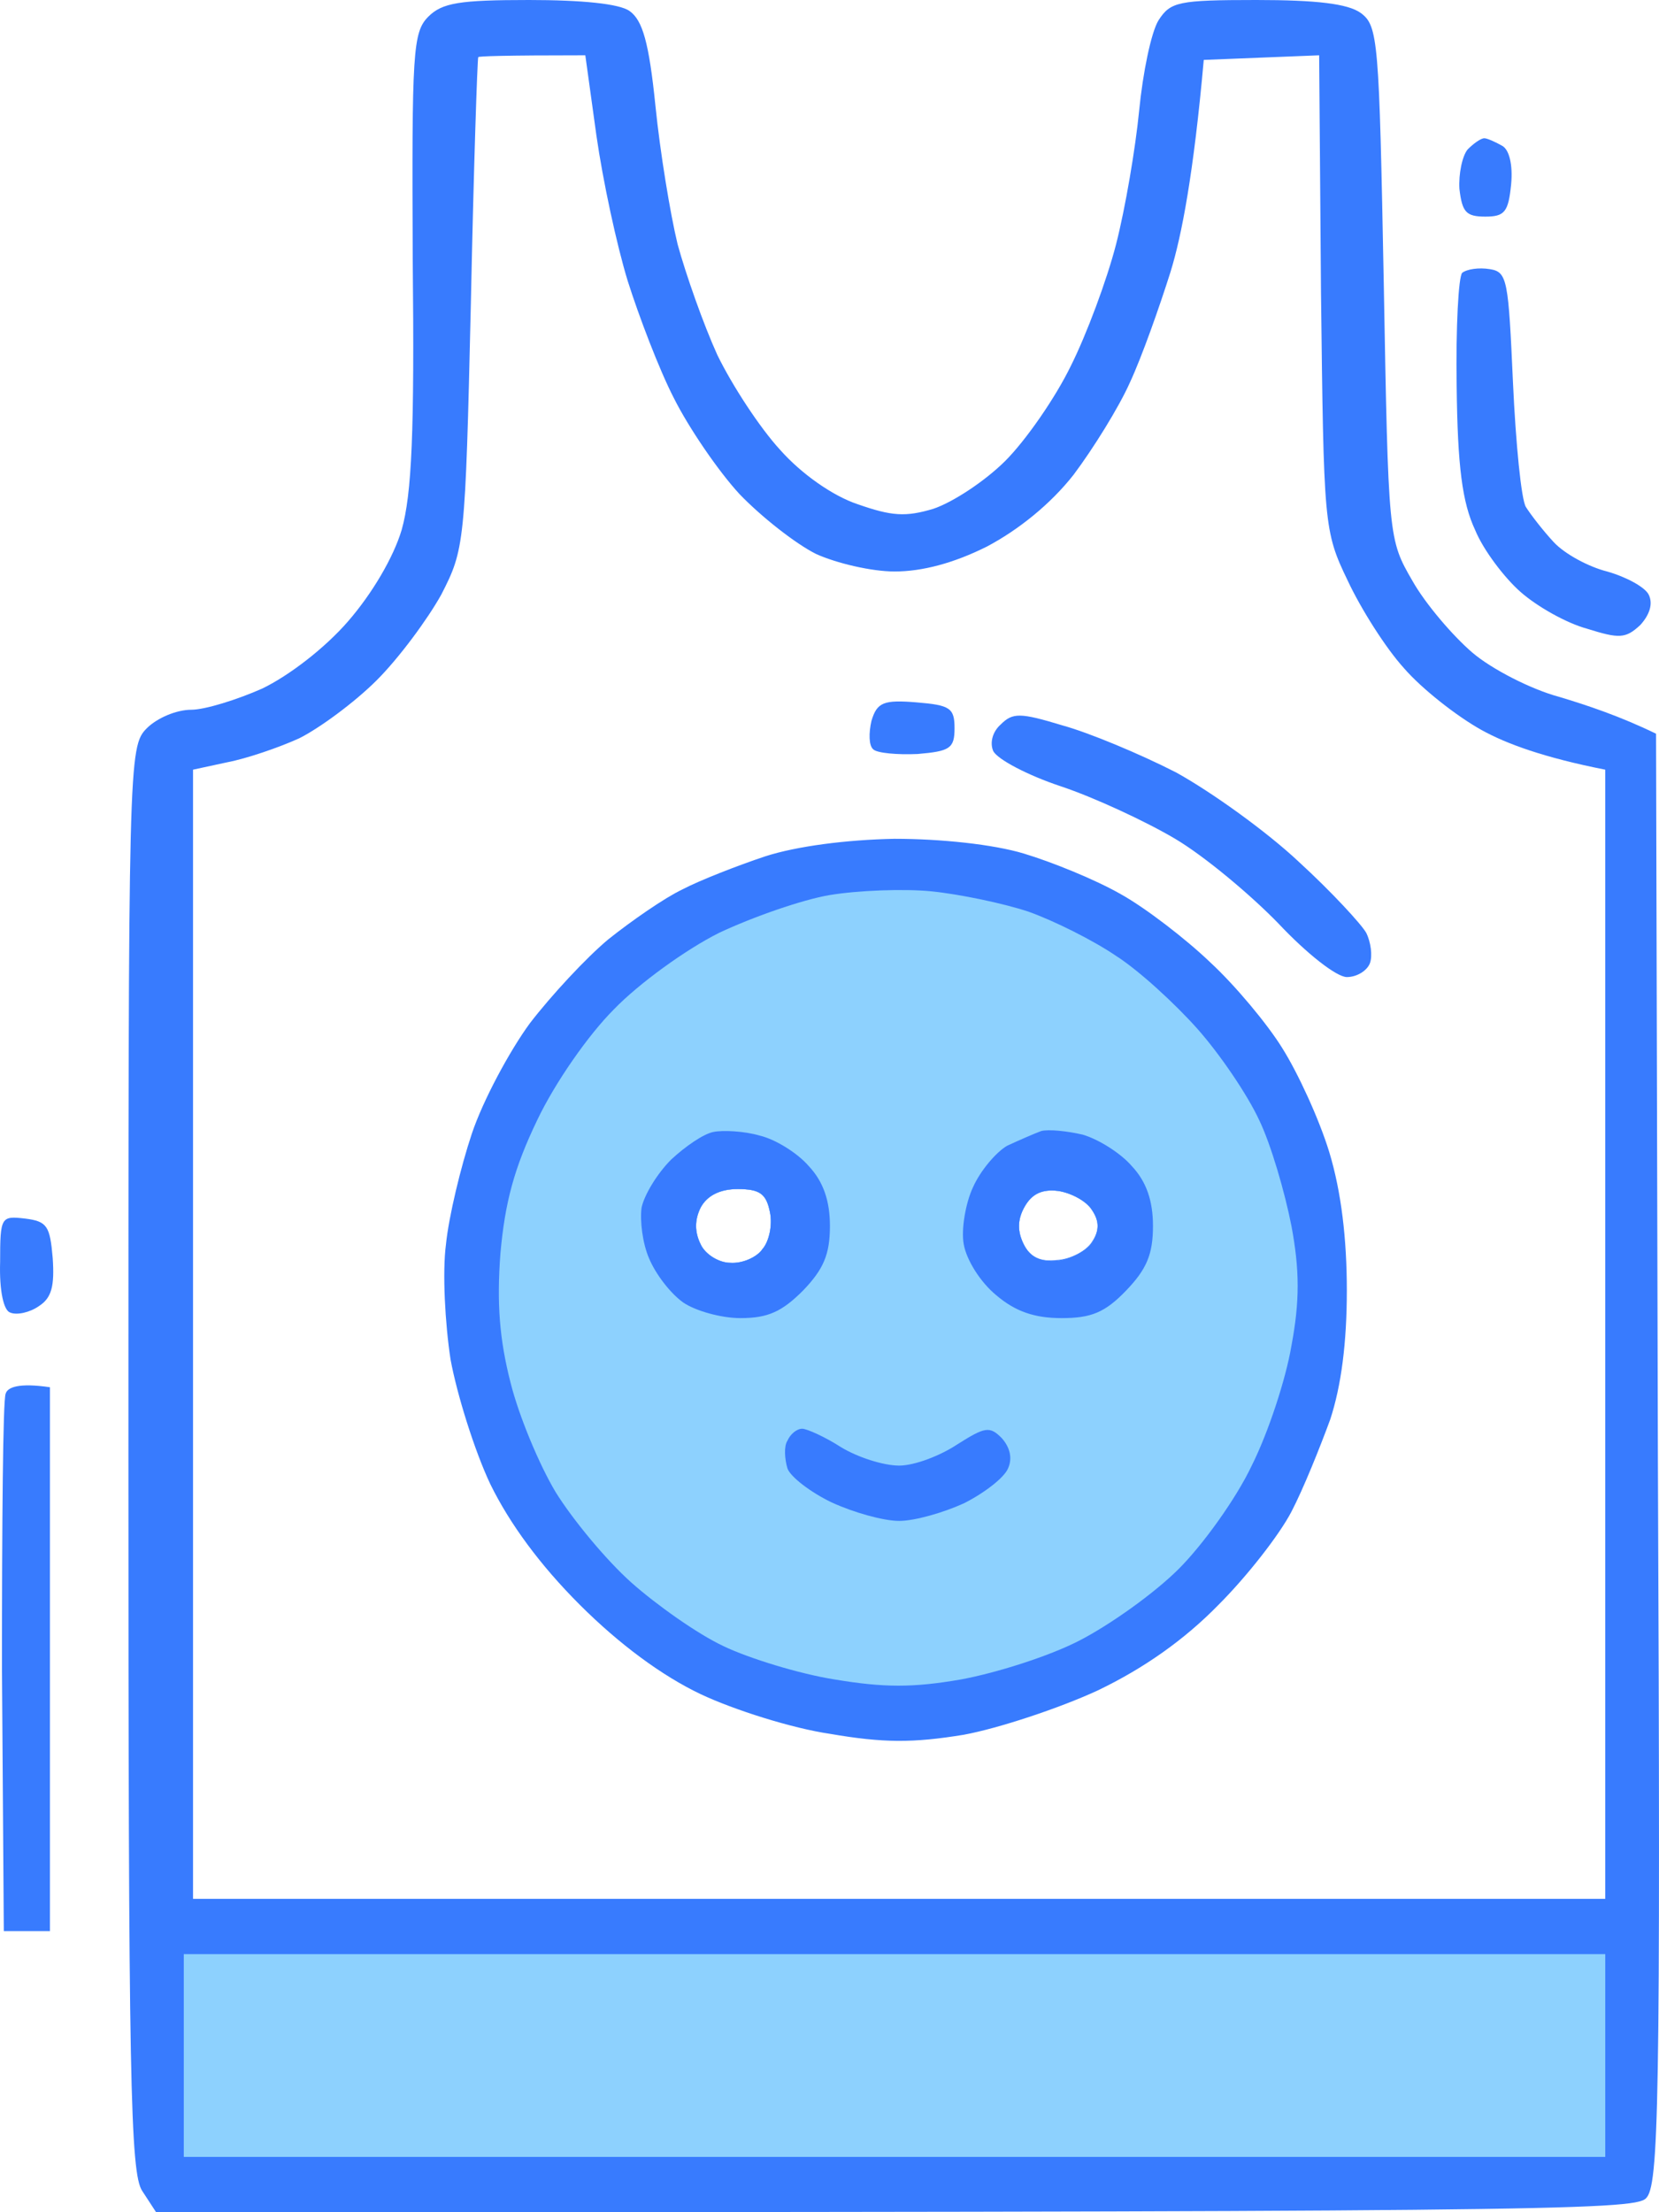 <svg width="54" height="72" viewBox="0 0 54 72" fill="none" xmlns="http://www.w3.org/2000/svg">
<path fill-rule="evenodd" clip-rule="evenodd" d="M17.219 0C18.932 0 20.164 0.12 20.494 0.36C20.915 0.66 21.125 1.38 21.335 3.45C21.486 4.95 21.816 6.96 22.056 7.95C22.327 8.94 22.898 10.56 23.348 11.55C23.829 12.54 24.73 13.92 25.392 14.64C26.082 15.42 27.104 16.14 27.915 16.41C29.027 16.8 29.477 16.83 30.379 16.56C31.01 16.35 32.061 15.66 32.722 15C33.383 14.34 34.345 12.96 34.855 11.91C35.366 10.89 36.027 9.12 36.328 7.95C36.628 6.78 36.959 4.83 37.079 3.6C37.199 2.37 37.469 1.05 37.71 0.66C38.1 0.06 38.341 0 40.895 0C42.847 0 43.869 0.12 44.289 0.42C44.86 0.84 44.89 1.29 45.041 9.21C45.191 17.52 45.191 17.55 45.972 18.9C46.393 19.65 47.294 20.7 47.925 21.24C48.556 21.78 49.848 22.44 50.749 22.68C51.65 22.95 52.732 23.31 53.904 23.88L53.964 47.49C54.054 68.64 53.994 71.16 53.573 71.55C53.183 71.94 50.028 72 5.081 72L4.631 71.31C4.24 70.74 4.18 67.62 4.18 47.46C4.18 24.69 4.18 24.3 4.781 23.7C5.111 23.37 5.742 23.1 6.223 23.1C6.674 23.1 7.725 22.77 8.536 22.41C9.408 21.99 10.579 21.09 11.331 20.22C12.112 19.32 12.803 18.15 13.073 17.25C13.404 16.08 13.494 14.07 13.434 8.43C13.404 1.68 13.434 1.05 13.944 0.54C14.395 0.09 14.966 0 17.219 0V0ZM15.326 9.9C15.146 17.73 15.116 17.88 14.365 19.35C13.915 20.16 12.983 21.42 12.262 22.14C11.541 22.86 10.399 23.7 9.738 24.03C9.077 24.33 8.026 24.69 7.395 24.81L6.283 25.05V61.8H52.251V25.05C50.268 24.66 49.036 24.21 48.225 23.76C47.414 23.31 46.272 22.41 45.702 21.75C45.101 21.09 44.289 19.8 43.869 18.9C43.088 17.28 43.088 17.1 42.998 9.51L42.938 1.8L39.182 1.95C38.851 5.67 38.461 7.68 38.1 8.85C37.74 9.99 37.169 11.61 36.778 12.45C36.418 13.26 35.577 14.61 34.946 15.45C34.194 16.41 33.143 17.25 32.121 17.79C31.04 18.33 30.018 18.6 29.117 18.6C28.366 18.6 27.224 18.33 26.563 18.03C25.902 17.7 24.791 16.83 24.07 16.08C23.378 15.33 22.417 13.92 21.936 12.96C21.456 12.03 20.795 10.29 20.434 9.15C20.074 7.98 19.623 5.88 19.413 4.41L19.052 1.8C16.378 1.8 15.567 1.83 15.567 1.86C15.537 1.92 15.417 5.52 15.326 9.9ZM0.815 39.66C1.536 39.75 1.626 39.9 1.716 40.95C1.776 41.85 1.686 42.24 1.266 42.51C0.965 42.72 0.545 42.81 0.334 42.72C0.124 42.66 -0.026 42.03 0.004 41.07C0.004 39.6 0.034 39.57 0.815 39.66ZM1.626 45.15V62.85H0.124L0.064 54.3C0.064 49.59 0.094 45.57 0.184 45.36C0.244 45.15 0.605 45 1.626 45.15ZM48.316 4.5C48.406 4.5 48.676 4.62 48.886 4.74C49.127 4.86 49.247 5.37 49.187 6C49.097 6.9 48.976 7.05 48.346 7.05C47.715 7.05 47.594 6.9 47.504 6.15C47.474 5.67 47.594 5.07 47.775 4.86C47.955 4.68 48.195 4.5 48.316 4.5ZM48.496 8.76C49.067 8.85 49.097 9.12 49.247 12.45C49.337 14.43 49.517 16.26 49.667 16.5C49.818 16.74 50.208 17.25 50.569 17.64C50.929 18.03 51.711 18.45 52.311 18.6C52.942 18.78 53.543 19.11 53.663 19.35C53.814 19.65 53.693 20.01 53.393 20.34C52.912 20.79 52.702 20.79 51.65 20.46C50.989 20.28 50.028 19.74 49.487 19.26C48.976 18.81 48.285 17.91 48.015 17.25C47.594 16.35 47.444 15.18 47.414 12.57C47.384 10.65 47.474 9 47.594 8.88C47.745 8.76 48.135 8.7 48.496 8.76Z" fill="#387BFE"/>
<path d="M5.982 70.2V66.9V63.6H52.251V70.2H5.982Z" fill="#8DD1FE"/>
<path fill-rule="evenodd" clip-rule="evenodd" d="M29.838 22.86C30.92 22.95 31.07 23.04 31.07 23.7C31.07 24.36 30.92 24.45 29.868 24.54C29.207 24.57 28.547 24.51 28.426 24.39C28.276 24.27 28.276 23.85 28.366 23.46C28.547 22.86 28.757 22.77 29.838 22.86ZM34.585 23.61C35.457 23.85 37.109 24.54 38.281 25.14C39.423 25.77 41.225 27.06 42.277 28.05C43.358 29.04 44.32 30.09 44.47 30.36C44.62 30.66 44.68 31.11 44.59 31.35C44.5 31.59 44.17 31.8 43.839 31.8C43.509 31.8 42.547 31.05 41.616 30.06C40.715 29.13 39.212 27.87 38.251 27.3C37.289 26.73 35.607 25.95 34.525 25.59C33.444 25.23 32.482 24.72 32.332 24.45C32.212 24.18 32.302 23.82 32.572 23.58C32.963 23.19 33.203 23.19 34.585 23.61ZM29.117 27.3C30.619 27.3 32.332 27.48 33.324 27.78C34.225 28.05 35.637 28.62 36.478 29.1C37.289 29.55 38.611 30.57 39.392 31.32C40.204 32.07 41.255 33.33 41.736 34.11C42.247 34.92 42.938 36.42 43.268 37.5C43.659 38.79 43.839 40.32 43.839 42C43.839 43.7 43.659 45.1 43.298 46.2C42.968 47.1 42.427 48.45 42.036 49.2C41.646 49.95 40.594 51.3 39.663 52.23C38.551 53.37 37.229 54.3 35.727 55.02C34.495 55.59 32.512 56.25 31.371 56.46C29.718 56.73 28.757 56.73 27.014 56.43C25.782 56.25 23.89 55.65 22.808 55.14C21.546 54.54 20.164 53.52 18.872 52.23C17.58 50.94 16.589 49.59 15.958 48.3C15.447 47.22 14.876 45.39 14.666 44.25C14.486 43.08 14.396 41.4 14.516 40.5C14.606 39.6 14.996 37.98 15.357 36.9C15.717 35.82 16.589 34.2 17.25 33.3C17.941 32.4 19.082 31.17 19.803 30.57C20.555 29.97 21.636 29.22 22.207 28.95C22.778 28.65 24.01 28.17 24.911 27.87C25.933 27.54 27.555 27.33 29.117 27.3ZM22.808 40.5C22.958 40.83 23.409 41.1 23.769 41.1C24.16 41.13 24.641 40.92 24.821 40.65C25.031 40.41 25.151 39.87 25.061 39.45C24.941 38.85 24.731 38.7 24.01 38.7C23.439 38.7 23.018 38.91 22.808 39.3C22.608 39.7 22.608 40.1 22.808 40.5ZM33.324 40.5C33.534 40.92 33.864 41.07 34.405 41.01C34.856 40.98 35.367 40.71 35.547 40.41C35.787 40.05 35.787 39.75 35.547 39.36C35.367 39.09 34.856 38.82 34.435 38.76C33.924 38.7 33.594 38.85 33.354 39.27C33.113 39.69 33.113 40.08 33.324 40.5Z" fill="#387BFE"/>
<path fill-rule="evenodd" clip-rule="evenodd" d="M30.318 29.01C31.22 29.1 32.662 29.4 33.473 29.67C34.314 29.97 35.576 30.6 36.327 31.11C37.078 31.59 38.25 32.67 38.971 33.48C39.692 34.29 40.593 35.61 40.984 36.45C41.375 37.26 41.825 38.82 42.036 39.9C42.306 41.34 42.306 42.36 42.036 43.8C41.855 44.88 41.285 46.62 40.744 47.7C40.233 48.78 39.151 50.28 38.37 51.06C37.559 51.87 36.117 52.89 35.125 53.4C34.134 53.91 32.421 54.45 31.28 54.66C29.717 54.93 28.786 54.93 27.164 54.66C26.022 54.48 24.369 53.97 23.558 53.58C22.717 53.19 21.365 52.23 20.554 51.51C19.713 50.76 18.631 49.44 18.09 48.57C17.549 47.67 16.888 46.08 16.618 45C16.257 43.59 16.167 42.42 16.288 40.8C16.438 39.12 16.738 38.01 17.489 36.45C18.06 35.25 19.142 33.69 19.983 32.85C20.794 32.01 22.326 30.9 23.408 30.36C24.49 29.85 26.112 29.28 27.013 29.13C27.915 28.98 29.417 28.92 30.318 29.01ZM22.807 40.5C22.957 40.83 23.408 41.1 23.769 41.1C24.159 41.13 24.64 40.92 24.82 40.65C25.03 40.41 25.151 39.87 25.061 39.45C24.94 38.85 24.73 38.7 24.009 38.7C23.438 38.7 23.017 38.91 22.807 39.3C22.607 39.7 22.607 40.1 22.807 40.5ZM33.323 40.5C33.533 40.92 33.864 41.07 34.404 41.04C34.855 40.98 35.366 40.71 35.546 40.44C35.786 40.05 35.786 39.75 35.546 39.39C35.366 39.09 34.855 38.82 34.434 38.76C33.924 38.7 33.593 38.85 33.353 39.27C33.112 39.69 33.112 40.08 33.323 40.5Z" fill="#8DD1FE"/>
<path fill-rule="evenodd" clip-rule="evenodd" d="M24.73 36.96C25.241 37.08 25.962 37.53 26.323 37.95C26.803 38.46 27.014 39.09 27.014 39.9C27.014 40.83 26.803 41.31 26.142 42C25.451 42.69 25.001 42.9 24.099 42.9C23.468 42.9 22.627 42.66 22.236 42.39C21.816 42.09 21.335 41.46 21.125 40.95C20.915 40.47 20.824 39.72 20.884 39.3C20.975 38.88 21.395 38.19 21.846 37.74C22.297 37.32 22.898 36.9 23.228 36.84C23.528 36.78 24.219 36.81 24.73 36.96ZM22.807 40.5C22.958 40.83 23.408 41.1 23.769 41.1C24.159 41.13 24.64 40.92 24.82 40.65C25.031 40.41 25.151 39.87 25.061 39.45C24.941 38.85 24.73 38.7 24.009 38.7C23.438 38.7 23.018 38.91 22.807 39.3C22.607 39.7 22.607 40.1 22.807 40.5ZM35.246 36.93C35.757 37.08 36.478 37.53 36.838 37.95C37.319 38.46 37.529 39.09 37.529 39.9C37.529 40.83 37.319 41.31 36.658 42C35.967 42.72 35.516 42.9 34.555 42.9C33.684 42.9 33.053 42.69 32.422 42.15C31.911 41.73 31.46 41.01 31.37 40.5C31.28 40.02 31.43 39.15 31.671 38.64C31.911 38.1 32.422 37.5 32.782 37.29C33.173 37.11 33.653 36.9 33.894 36.81C34.134 36.75 34.735 36.81 35.246 36.93ZM33.323 40.5C33.533 40.92 33.864 41.07 34.404 41.04C34.855 40.98 35.366 40.71 35.546 40.44C35.787 40.05 35.787 39.75 35.546 39.39C35.366 39.09 34.855 38.82 34.435 38.76C33.924 38.7 33.593 38.85 33.353 39.27C33.113 39.69 33.113 40.08 33.323 40.5ZM26.112 46.5C26.262 46.5 26.863 46.77 27.374 47.1C27.915 47.43 28.756 47.7 29.267 47.7C29.778 47.7 30.619 47.37 31.16 47.01C32.061 46.44 32.211 46.41 32.602 46.8C32.872 47.1 32.962 47.46 32.812 47.79C32.692 48.09 32.031 48.6 31.37 48.93C30.709 49.23 29.778 49.5 29.267 49.5C28.756 49.5 27.795 49.23 27.074 48.9C26.383 48.57 25.722 48.06 25.631 47.79C25.541 47.49 25.511 47.07 25.631 46.89C25.722 46.68 25.932 46.5 26.112 46.5Z" fill="#387BFE"/>
</svg>
